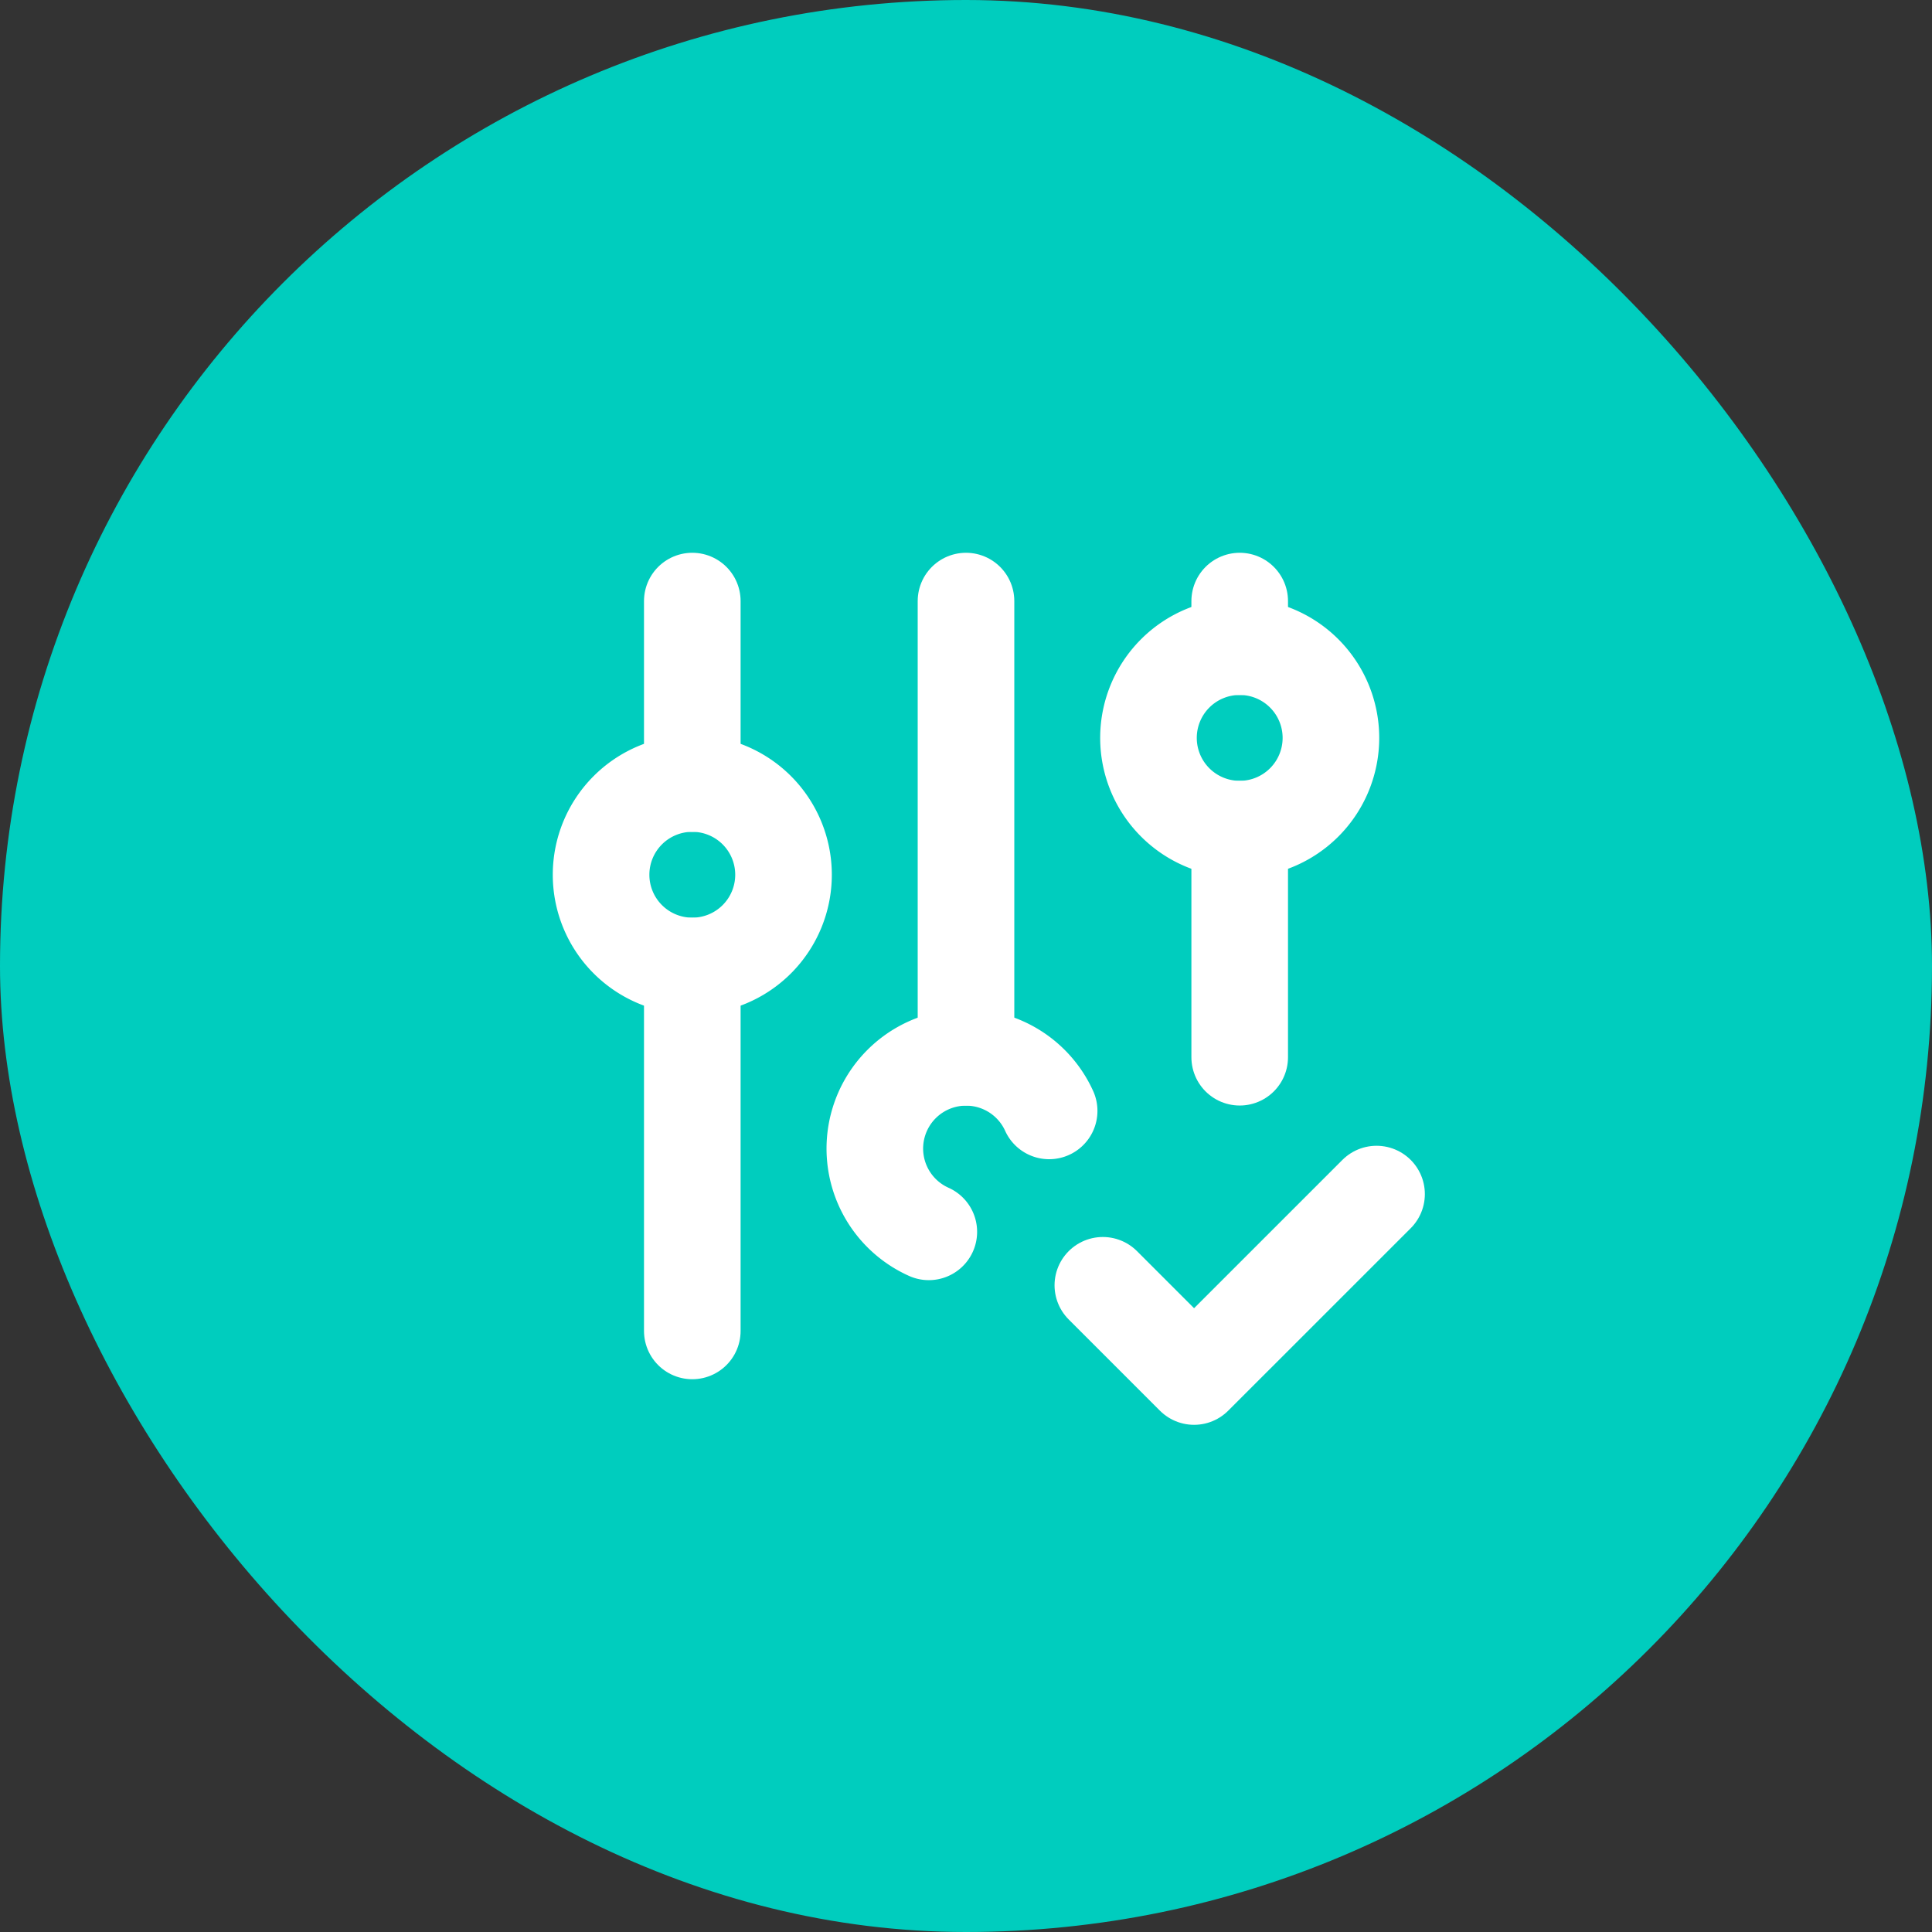 <svg xmlns="http://www.w3.org/2000/svg" width="60" height="60" viewBox="0 0 60 60">
  <rect x="0" y="0" width="60" height="60" fill="#333333" stroke="none"/>
  <g id="Group_15242" data-name="Group 15242" transform="translate(-1290 -3860)">
    <rect id="Rectangle_100" data-name="Rectangle 100" width="60" height="60" rx="30" transform="translate(1290 3860)" fill="#00cdbe"/>
    <g id="Group_69" data-name="Group 69" transform="translate(1303 3873)">
      <path id="Path_114" data-name="Path 114" d="M0,0H34V34H0Z" fill="none"/>
      <path id="Path_115" data-name="Path 115" d="M4,10.833A2.833,2.833,0,1,0,6.833,8,2.833,2.833,0,0,0,4,10.833" transform="translate(1.667 3.333)" fill="none" stroke="#fff" stroke-linecap="round" stroke-linejoin="round" stroke-width="3"/>
      <path id="Path_116" data-name="Path 116" d="M6,4V9.667" transform="translate(2.5 1.667)" fill="none" stroke="#fff" stroke-linecap="round" stroke-linejoin="round" stroke-width="3"/>
      <path id="Path_117" data-name="Path 117" d="M6,12V23.333" transform="translate(2.5 5)" fill="none" stroke="#fff" stroke-linecap="round" stroke-linejoin="round" stroke-width="3"/>
      <path id="Path_118" data-name="Path 118" d="M15.415,15.666a2.833,2.833,0,1,0-3.737,3.756" transform="translate(4.167 5.834)" fill="none" stroke="#fff" stroke-linecap="round" stroke-linejoin="round" stroke-width="3"/>
      <path id="Path_119" data-name="Path 119" d="M12,4V18.167" transform="translate(5 1.667)" fill="none" stroke="#fff" stroke-linecap="round" stroke-linejoin="round" stroke-width="3"/>
      <path id="Path_120" data-name="Path 120" d="M16,7.833A2.833,2.833,0,1,0,18.833,5,2.833,2.833,0,0,0,16,7.833" transform="translate(6.667 2.083)" fill="none" stroke="#fff" stroke-linecap="round" stroke-linejoin="round" stroke-width="3"/>
      <path id="Path_121" data-name="Path 121" d="M18,4V5.417" transform="translate(7.5 1.667)" fill="none" stroke="#fff" stroke-linecap="round" stroke-linejoin="round" stroke-width="3"/>
      <path id="Path_122" data-name="Path 122" d="M18,9v7.083" transform="translate(7.5 3.75)" fill="none" stroke="#fff" stroke-linecap="round" stroke-linejoin="round" stroke-width="3"/>
      <path id="Path_123" data-name="Path 123" d="M15,19.833l2.833,2.833L23.5,17" transform="translate(6.25 7.083)" fill="none" stroke="#fff" stroke-linecap="round" stroke-linejoin="round" stroke-width="3"/>
    </g>
  </g>
</svg>
